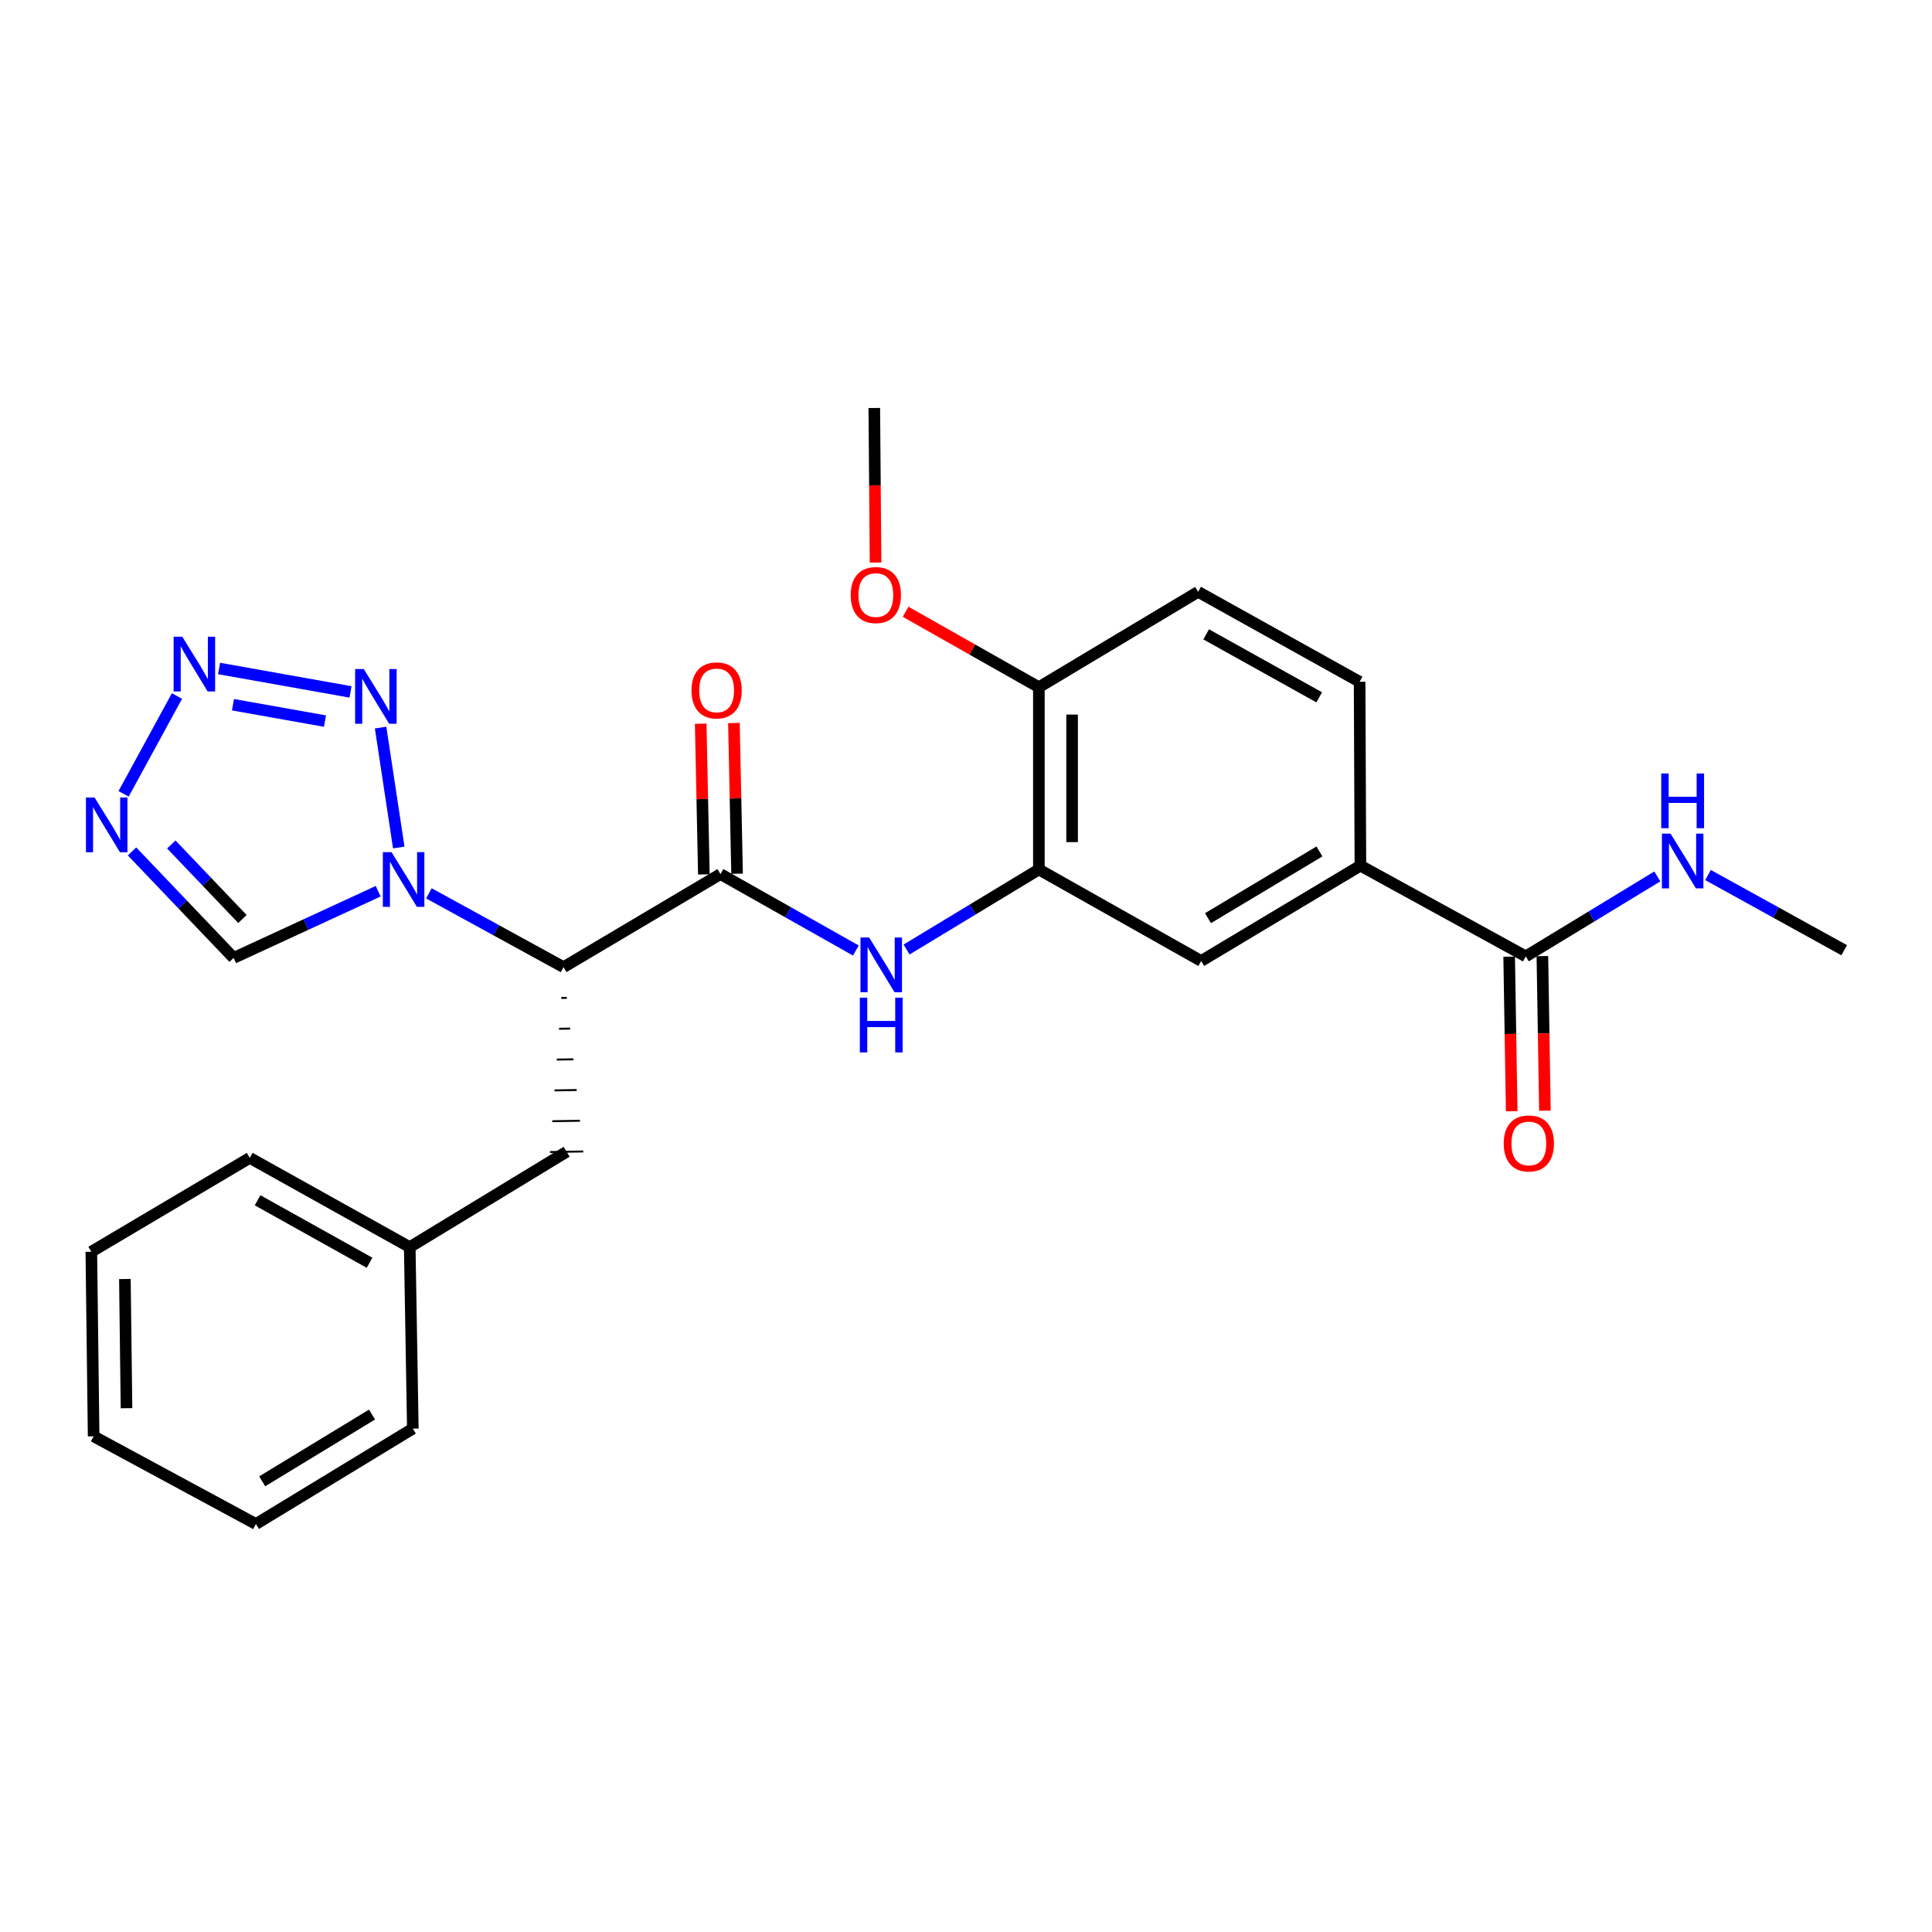 <?xml version='1.0' encoding='iso-8859-1'?>
<svg version='1.1' baseProfile='full'
              xmlns='http://www.w3.org/2000/svg'
                      xmlns:rdkit='http://www.rdkit.org/xml'
                      xmlns:xlink='http://www.w3.org/1999/xlink'
                  xml:space='preserve'
width='1000px' height='1000px' viewBox='0 0 1000 1000'>
<!-- END OF HEADER -->
<rect style='opacity:1.0;fill:#FFFFFF;stroke:none' width='1000' height='1000' x='0' y='0'> </rect>
<path class='bond-0' d='M 222.005,462.4 L 256.848,481.496' style='fill:none;fill-rule:evenodd;stroke:#0000FF;stroke-width:6px;stroke-linecap:butt;stroke-linejoin:miter;stroke-opacity:1' />
<path class='bond-0' d='M 256.848,481.496 L 291.692,500.592' style='fill:none;fill-rule:evenodd;stroke:#000000;stroke-width:6px;stroke-linecap:butt;stroke-linejoin:miter;stroke-opacity:1' />
<path class='bond-1' d='M 206.398,438.664 L 196.999,376.6' style='fill:none;fill-rule:evenodd;stroke:#0000FF;stroke-width:6px;stroke-linecap:butt;stroke-linejoin:miter;stroke-opacity:1' />
<path class='bond-6' d='M 195.743,461.294 L 158.337,478.554' style='fill:none;fill-rule:evenodd;stroke:#0000FF;stroke-width:6px;stroke-linecap:butt;stroke-linejoin:miter;stroke-opacity:1' />
<path class='bond-6' d='M 158.337,478.554 L 120.931,495.815' style='fill:none;fill-rule:evenodd;stroke:#000000;stroke-width:6px;stroke-linecap:butt;stroke-linejoin:miter;stroke-opacity:1' />
<path class='bond-3' d='M 291.692,500.592 L 372.911,452.421' style='fill:none;fill-rule:evenodd;stroke:#000000;stroke-width:6px;stroke-linecap:butt;stroke-linejoin:miter;stroke-opacity:1' />
<path class='bond-11' d='M 290.523,516.541 L 293.389,516.494' style='fill:none;fill-rule:evenodd;stroke:#000000;stroke-width:1.0px;stroke-linecap:butt;stroke-linejoin:miter;stroke-opacity:1' />
<path class='bond-11' d='M 289.354,532.49 L 295.086,532.395' style='fill:none;fill-rule:evenodd;stroke:#000000;stroke-width:1.0px;stroke-linecap:butt;stroke-linejoin:miter;stroke-opacity:1' />
<path class='bond-11' d='M 288.186,548.439 L 296.783,548.296' style='fill:none;fill-rule:evenodd;stroke:#000000;stroke-width:1.0px;stroke-linecap:butt;stroke-linejoin:miter;stroke-opacity:1' />
<path class='bond-11' d='M 287.017,564.388 L 298.481,564.198' style='fill:none;fill-rule:evenodd;stroke:#000000;stroke-width:1.0px;stroke-linecap:butt;stroke-linejoin:miter;stroke-opacity:1' />
<path class='bond-11' d='M 285.849,580.337 L 300.178,580.099' style='fill:none;fill-rule:evenodd;stroke:#000000;stroke-width:1.0px;stroke-linecap:butt;stroke-linejoin:miter;stroke-opacity:1' />
<path class='bond-11' d='M 284.68,596.286 L 301.875,596' style='fill:none;fill-rule:evenodd;stroke:#000000;stroke-width:1.0px;stroke-linecap:butt;stroke-linejoin:miter;stroke-opacity:1' />
<path class='bond-2' d='M 181.429,358.125 L 113.402,346.011' style='fill:none;fill-rule:evenodd;stroke:#0000FF;stroke-width:6px;stroke-linecap:butt;stroke-linejoin:miter;stroke-opacity:1' />
<path class='bond-2' d='M 168.21,373.239 L 120.591,364.759' style='fill:none;fill-rule:evenodd;stroke:#0000FF;stroke-width:6px;stroke-linecap:butt;stroke-linejoin:miter;stroke-opacity:1' />
<path class='bond-27' d='M 91.593,360.263 L 63.978,410.89' style='fill:none;fill-rule:evenodd;stroke:#0000FF;stroke-width:6px;stroke-linecap:butt;stroke-linejoin:miter;stroke-opacity:1' />
<path class='bond-5' d='M 372.911,452.421 L 407.954,472.208' style='fill:none;fill-rule:evenodd;stroke:#000000;stroke-width:6px;stroke-linecap:butt;stroke-linejoin:miter;stroke-opacity:1' />
<path class='bond-5' d='M 407.954,472.208 L 442.998,491.994' style='fill:none;fill-rule:evenodd;stroke:#0000FF;stroke-width:6px;stroke-linecap:butt;stroke-linejoin:miter;stroke-opacity:1' />
<path class='bond-13' d='M 381.508,452.241 L 380.693,413.236' style='fill:none;fill-rule:evenodd;stroke:#000000;stroke-width:6px;stroke-linecap:butt;stroke-linejoin:miter;stroke-opacity:1' />
<path class='bond-13' d='M 380.693,413.236 L 379.878,374.231' style='fill:none;fill-rule:evenodd;stroke:#FF0000;stroke-width:6px;stroke-linecap:butt;stroke-linejoin:miter;stroke-opacity:1' />
<path class='bond-13' d='M 364.314,452.6 L 363.499,413.595' style='fill:none;fill-rule:evenodd;stroke:#000000;stroke-width:6px;stroke-linecap:butt;stroke-linejoin:miter;stroke-opacity:1' />
<path class='bond-13' d='M 363.499,413.595 L 362.685,374.59' style='fill:none;fill-rule:evenodd;stroke:#FF0000;stroke-width:6px;stroke-linecap:butt;stroke-linejoin:miter;stroke-opacity:1' />
<path class='bond-4' d='M 68.338,440.699 L 94.634,468.257' style='fill:none;fill-rule:evenodd;stroke:#0000FF;stroke-width:6px;stroke-linecap:butt;stroke-linejoin:miter;stroke-opacity:1' />
<path class='bond-4' d='M 94.634,468.257 L 120.931,495.815' style='fill:none;fill-rule:evenodd;stroke:#000000;stroke-width:6px;stroke-linecap:butt;stroke-linejoin:miter;stroke-opacity:1' />
<path class='bond-4' d='M 88.668,437.094 L 107.076,456.385' style='fill:none;fill-rule:evenodd;stroke:#0000FF;stroke-width:6px;stroke-linecap:butt;stroke-linejoin:miter;stroke-opacity:1' />
<path class='bond-4' d='M 107.076,456.385 L 125.484,475.676' style='fill:none;fill-rule:evenodd;stroke:#000000;stroke-width:6px;stroke-linecap:butt;stroke-linejoin:miter;stroke-opacity:1' />
<path class='bond-7' d='M 469.251,491.465 L 503.485,470.749' style='fill:none;fill-rule:evenodd;stroke:#0000FF;stroke-width:6px;stroke-linecap:butt;stroke-linejoin:miter;stroke-opacity:1' />
<path class='bond-7' d='M 503.485,470.749 L 537.719,450.032' style='fill:none;fill-rule:evenodd;stroke:#000000;stroke-width:6px;stroke-linecap:butt;stroke-linejoin:miter;stroke-opacity:1' />
<path class='bond-10' d='M 537.719,450.032 L 621.728,497.401' style='fill:none;fill-rule:evenodd;stroke:#000000;stroke-width:6px;stroke-linecap:butt;stroke-linejoin:miter;stroke-opacity:1' />
<path class='bond-12' d='M 537.719,450.032 L 537.719,355.704' style='fill:none;fill-rule:evenodd;stroke:#000000;stroke-width:6px;stroke-linecap:butt;stroke-linejoin:miter;stroke-opacity:1' />
<path class='bond-12' d='M 554.917,435.883 L 554.917,369.854' style='fill:none;fill-rule:evenodd;stroke:#000000;stroke-width:6px;stroke-linecap:butt;stroke-linejoin:miter;stroke-opacity:1' />
<path class='bond-8' d='M 789.737,495.022 L 704.142,448.054' style='fill:none;fill-rule:evenodd;stroke:#000000;stroke-width:6px;stroke-linecap:butt;stroke-linejoin:miter;stroke-opacity:1' />
<path class='bond-14' d='M 781.14,495.163 L 781.795,535.166' style='fill:none;fill-rule:evenodd;stroke:#000000;stroke-width:6px;stroke-linecap:butt;stroke-linejoin:miter;stroke-opacity:1' />
<path class='bond-14' d='M 781.795,535.166 L 782.451,575.169' style='fill:none;fill-rule:evenodd;stroke:#FF0000;stroke-width:6px;stroke-linecap:butt;stroke-linejoin:miter;stroke-opacity:1' />
<path class='bond-14' d='M 798.335,494.881 L 798.991,534.884' style='fill:none;fill-rule:evenodd;stroke:#000000;stroke-width:6px;stroke-linecap:butt;stroke-linejoin:miter;stroke-opacity:1' />
<path class='bond-14' d='M 798.991,534.884 L 799.646,574.887' style='fill:none;fill-rule:evenodd;stroke:#FF0000;stroke-width:6px;stroke-linecap:butt;stroke-linejoin:miter;stroke-opacity:1' />
<path class='bond-17' d='M 789.737,495.022 L 823.78,474.33' style='fill:none;fill-rule:evenodd;stroke:#000000;stroke-width:6px;stroke-linecap:butt;stroke-linejoin:miter;stroke-opacity:1' />
<path class='bond-17' d='M 823.78,474.33 L 857.822,453.638' style='fill:none;fill-rule:evenodd;stroke:#0000FF;stroke-width:6px;stroke-linecap:butt;stroke-linejoin:miter;stroke-opacity:1' />
<path class='bond-9' d='M 704.142,448.054 L 621.728,497.401' style='fill:none;fill-rule:evenodd;stroke:#000000;stroke-width:6px;stroke-linecap:butt;stroke-linejoin:miter;stroke-opacity:1' />
<path class='bond-9' d='M 682.945,440.702 L 625.256,475.245' style='fill:none;fill-rule:evenodd;stroke:#000000;stroke-width:6px;stroke-linecap:butt;stroke-linejoin:miter;stroke-opacity:1' />
<path class='bond-29' d='M 704.142,448.054 L 703.731,352.896' style='fill:none;fill-rule:evenodd;stroke:#000000;stroke-width:6px;stroke-linecap:butt;stroke-linejoin:miter;stroke-opacity:1' />
<path class='bond-18' d='M 293.277,596.143 L 212.077,645.509' style='fill:none;fill-rule:evenodd;stroke:#000000;stroke-width:6px;stroke-linecap:butt;stroke-linejoin:miter;stroke-opacity:1' />
<path class='bond-16' d='M 537.719,355.704 L 620.142,306.329' style='fill:none;fill-rule:evenodd;stroke:#000000;stroke-width:6px;stroke-linecap:butt;stroke-linejoin:miter;stroke-opacity:1' />
<path class='bond-19' d='M 537.719,355.704 L 503.236,336.177' style='fill:none;fill-rule:evenodd;stroke:#000000;stroke-width:6px;stroke-linecap:butt;stroke-linejoin:miter;stroke-opacity:1' />
<path class='bond-19' d='M 503.236,336.177 L 468.752,316.65' style='fill:none;fill-rule:evenodd;stroke:#FF0000;stroke-width:6px;stroke-linecap:butt;stroke-linejoin:miter;stroke-opacity:1' />
<path class='bond-15' d='M 703.731,352.896 L 620.142,306.329' style='fill:none;fill-rule:evenodd;stroke:#000000;stroke-width:6px;stroke-linecap:butt;stroke-linejoin:miter;stroke-opacity:1' />
<path class='bond-15' d='M 682.823,360.934 L 624.311,328.337' style='fill:none;fill-rule:evenodd;stroke:#000000;stroke-width:6px;stroke-linecap:butt;stroke-linejoin:miter;stroke-opacity:1' />
<path class='bond-20' d='M 884.065,452.914 L 919.305,472.373' style='fill:none;fill-rule:evenodd;stroke:#0000FF;stroke-width:6px;stroke-linecap:butt;stroke-linejoin:miter;stroke-opacity:1' />
<path class='bond-20' d='M 919.305,472.373 L 954.545,491.831' style='fill:none;fill-rule:evenodd;stroke:#000000;stroke-width:6px;stroke-linecap:butt;stroke-linejoin:miter;stroke-opacity:1' />
<path class='bond-21' d='M 212.077,645.509 L 129.281,599.315' style='fill:none;fill-rule:evenodd;stroke:#000000;stroke-width:6px;stroke-linecap:butt;stroke-linejoin:miter;stroke-opacity:1' />
<path class='bond-21' d='M 191.279,653.598 L 133.322,621.262' style='fill:none;fill-rule:evenodd;stroke:#000000;stroke-width:6px;stroke-linecap:butt;stroke-linejoin:miter;stroke-opacity:1' />
<path class='bond-22' d='M 212.077,645.509 L 213.682,739.454' style='fill:none;fill-rule:evenodd;stroke:#000000;stroke-width:6px;stroke-linecap:butt;stroke-linejoin:miter;stroke-opacity:1' />
<path class='bond-23' d='M 453.191,291.176 L 452.863,251.173' style='fill:none;fill-rule:evenodd;stroke:#FF0000;stroke-width:6px;stroke-linecap:butt;stroke-linejoin:miter;stroke-opacity:1' />
<path class='bond-23' d='M 452.863,251.173 L 452.535,211.17' style='fill:none;fill-rule:evenodd;stroke:#000000;stroke-width:6px;stroke-linecap:butt;stroke-linejoin:miter;stroke-opacity:1' />
<path class='bond-25' d='M 129.281,599.315 L 47.269,647.897' style='fill:none;fill-rule:evenodd;stroke:#000000;stroke-width:6px;stroke-linecap:butt;stroke-linejoin:miter;stroke-opacity:1' />
<path class='bond-24' d='M 213.682,739.454 L 132.463,788.83' style='fill:none;fill-rule:evenodd;stroke:#000000;stroke-width:6px;stroke-linecap:butt;stroke-linejoin:miter;stroke-opacity:1' />
<path class='bond-24' d='M 192.566,732.166 L 135.712,766.729' style='fill:none;fill-rule:evenodd;stroke:#000000;stroke-width:6px;stroke-linecap:butt;stroke-linejoin:miter;stroke-opacity:1' />
<path class='bond-26' d='M 132.463,788.83 L 48.463,743.438' style='fill:none;fill-rule:evenodd;stroke:#000000;stroke-width:6px;stroke-linecap:butt;stroke-linejoin:miter;stroke-opacity:1' />
<path class='bond-28' d='M 47.269,647.897 L 48.463,743.438' style='fill:none;fill-rule:evenodd;stroke:#000000;stroke-width:6px;stroke-linecap:butt;stroke-linejoin:miter;stroke-opacity:1' />
<path class='bond-28' d='M 64.644,662.014 L 65.48,728.892' style='fill:none;fill-rule:evenodd;stroke:#000000;stroke-width:6px;stroke-linecap:butt;stroke-linejoin:miter;stroke-opacity:1' />
<path  class='atom-0' d='M 202.645 441.06
L 211.925 456.06
Q 212.845 457.54, 214.325 460.22
Q 215.805 462.9, 215.885 463.06
L 215.885 441.06
L 219.645 441.06
L 219.645 469.38
L 215.765 469.38
L 205.805 452.98
Q 204.645 451.06, 203.405 448.86
Q 202.205 446.66, 201.845 445.98
L 201.845 469.38
L 198.165 469.38
L 198.165 441.06
L 202.645 441.06
' fill='#0000FF'/>
<path  class='atom-2' d='M 188.295 346.302
L 197.575 361.302
Q 198.495 362.782, 199.975 365.462
Q 201.455 368.142, 201.535 368.302
L 201.535 346.302
L 205.295 346.302
L 205.295 374.622
L 201.415 374.622
L 191.455 358.222
Q 190.295 356.302, 189.055 354.102
Q 187.855 351.902, 187.495 351.222
L 187.495 374.622
L 183.815 374.622
L 183.815 346.302
L 188.295 346.302
' fill='#0000FF'/>
<path  class='atom-3' d='M 94.35 329.573
L 103.63 344.573
Q 104.55 346.053, 106.03 348.733
Q 107.51 351.413, 107.59 351.573
L 107.59 329.573
L 111.35 329.573
L 111.35 357.893
L 107.47 357.893
L 97.51 341.493
Q 96.35 339.573, 95.109 337.373
Q 93.909 335.173, 93.549 334.493
L 93.549 357.893
L 89.87 357.893
L 89.87 329.573
L 94.35 329.573
' fill='#0000FF'/>
<path  class='atom-5' d='M 48.958 412.789
L 58.238 427.789
Q 59.158 429.269, 60.638 431.949
Q 62.118 434.629, 62.198 434.789
L 62.198 412.789
L 65.958 412.789
L 65.958 441.109
L 62.078 441.109
L 52.118 424.709
Q 50.958 422.789, 49.718 420.589
Q 48.518 418.389, 48.158 417.709
L 48.158 441.109
L 44.478 441.109
L 44.478 412.789
L 48.958 412.789
' fill='#0000FF'/>
<path  class='atom-6' d='M 449.867 485.248
L 459.147 500.248
Q 460.067 501.728, 461.547 504.408
Q 463.027 507.088, 463.107 507.248
L 463.107 485.248
L 466.867 485.248
L 466.867 513.568
L 462.987 513.568
L 453.027 497.168
Q 451.867 495.248, 450.627 493.048
Q 449.427 490.848, 449.067 490.168
L 449.067 513.568
L 445.387 513.568
L 445.387 485.248
L 449.867 485.248
' fill='#0000FF'/>
<path  class='atom-6' d='M 445.047 516.4
L 448.887 516.4
L 448.887 528.44
L 463.367 528.44
L 463.367 516.4
L 467.207 516.4
L 467.207 544.72
L 463.367 544.72
L 463.367 531.64
L 448.887 531.64
L 448.887 544.72
L 445.047 544.72
L 445.047 516.4
' fill='#0000FF'/>
<path  class='atom-14' d='M 357.924 357.351
Q 357.924 350.551, 361.284 346.751
Q 364.644 342.951, 370.924 342.951
Q 377.204 342.951, 380.564 346.751
Q 383.924 350.551, 383.924 357.351
Q 383.924 364.231, 380.524 368.151
Q 377.124 372.031, 370.924 372.031
Q 364.684 372.031, 361.284 368.151
Q 357.924 364.271, 357.924 357.351
M 370.924 368.831
Q 375.244 368.831, 377.564 365.951
Q 379.924 363.031, 379.924 357.351
Q 379.924 351.791, 377.564 348.991
Q 375.244 346.151, 370.924 346.151
Q 366.604 346.151, 364.244 348.951
Q 361.924 351.751, 361.924 357.351
Q 361.924 363.071, 364.244 365.951
Q 366.604 368.831, 370.924 368.831
' fill='#FF0000'/>
<path  class='atom-15' d='M 778.323 591.847
Q 778.323 585.047, 781.683 581.247
Q 785.043 577.447, 791.323 577.447
Q 797.603 577.447, 800.963 581.247
Q 804.323 585.047, 804.323 591.847
Q 804.323 598.727, 800.923 602.647
Q 797.523 606.527, 791.323 606.527
Q 785.083 606.527, 781.683 602.647
Q 778.323 598.767, 778.323 591.847
M 791.323 603.327
Q 795.643 603.327, 797.963 600.447
Q 800.323 597.527, 800.323 591.847
Q 800.323 586.287, 797.963 583.487
Q 795.643 580.647, 791.323 580.647
Q 787.003 580.647, 784.643 583.447
Q 782.323 586.247, 782.323 591.847
Q 782.323 597.567, 784.643 600.447
Q 787.003 603.327, 791.323 603.327
' fill='#FF0000'/>
<path  class='atom-18' d='M 864.678 431.506
L 873.958 446.506
Q 874.878 447.986, 876.358 450.666
Q 877.838 453.346, 877.918 453.506
L 877.918 431.506
L 881.678 431.506
L 881.678 459.826
L 877.798 459.826
L 867.838 443.426
Q 866.678 441.506, 865.438 439.306
Q 864.238 437.106, 863.878 436.426
L 863.878 459.826
L 860.198 459.826
L 860.198 431.506
L 864.678 431.506
' fill='#0000FF'/>
<path  class='atom-18' d='M 859.858 400.354
L 863.698 400.354
L 863.698 412.394
L 878.178 412.394
L 878.178 400.354
L 882.018 400.354
L 882.018 428.674
L 878.178 428.674
L 878.178 415.594
L 863.698 415.594
L 863.698 428.674
L 859.858 428.674
L 859.858 400.354
' fill='#0000FF'/>
<path  class='atom-20' d='M 440.328 307.995
Q 440.328 301.195, 443.688 297.395
Q 447.048 293.595, 453.328 293.595
Q 459.608 293.595, 462.968 297.395
Q 466.328 301.195, 466.328 307.995
Q 466.328 314.875, 462.928 318.795
Q 459.528 322.675, 453.328 322.675
Q 447.088 322.675, 443.688 318.795
Q 440.328 314.915, 440.328 307.995
M 453.328 319.475
Q 457.648 319.475, 459.968 316.595
Q 462.328 313.675, 462.328 307.995
Q 462.328 302.435, 459.968 299.635
Q 457.648 296.795, 453.328 296.795
Q 449.008 296.795, 446.648 299.595
Q 444.328 302.395, 444.328 307.995
Q 444.328 313.715, 446.648 316.595
Q 449.008 319.475, 453.328 319.475
' fill='#FF0000'/>
</svg>

